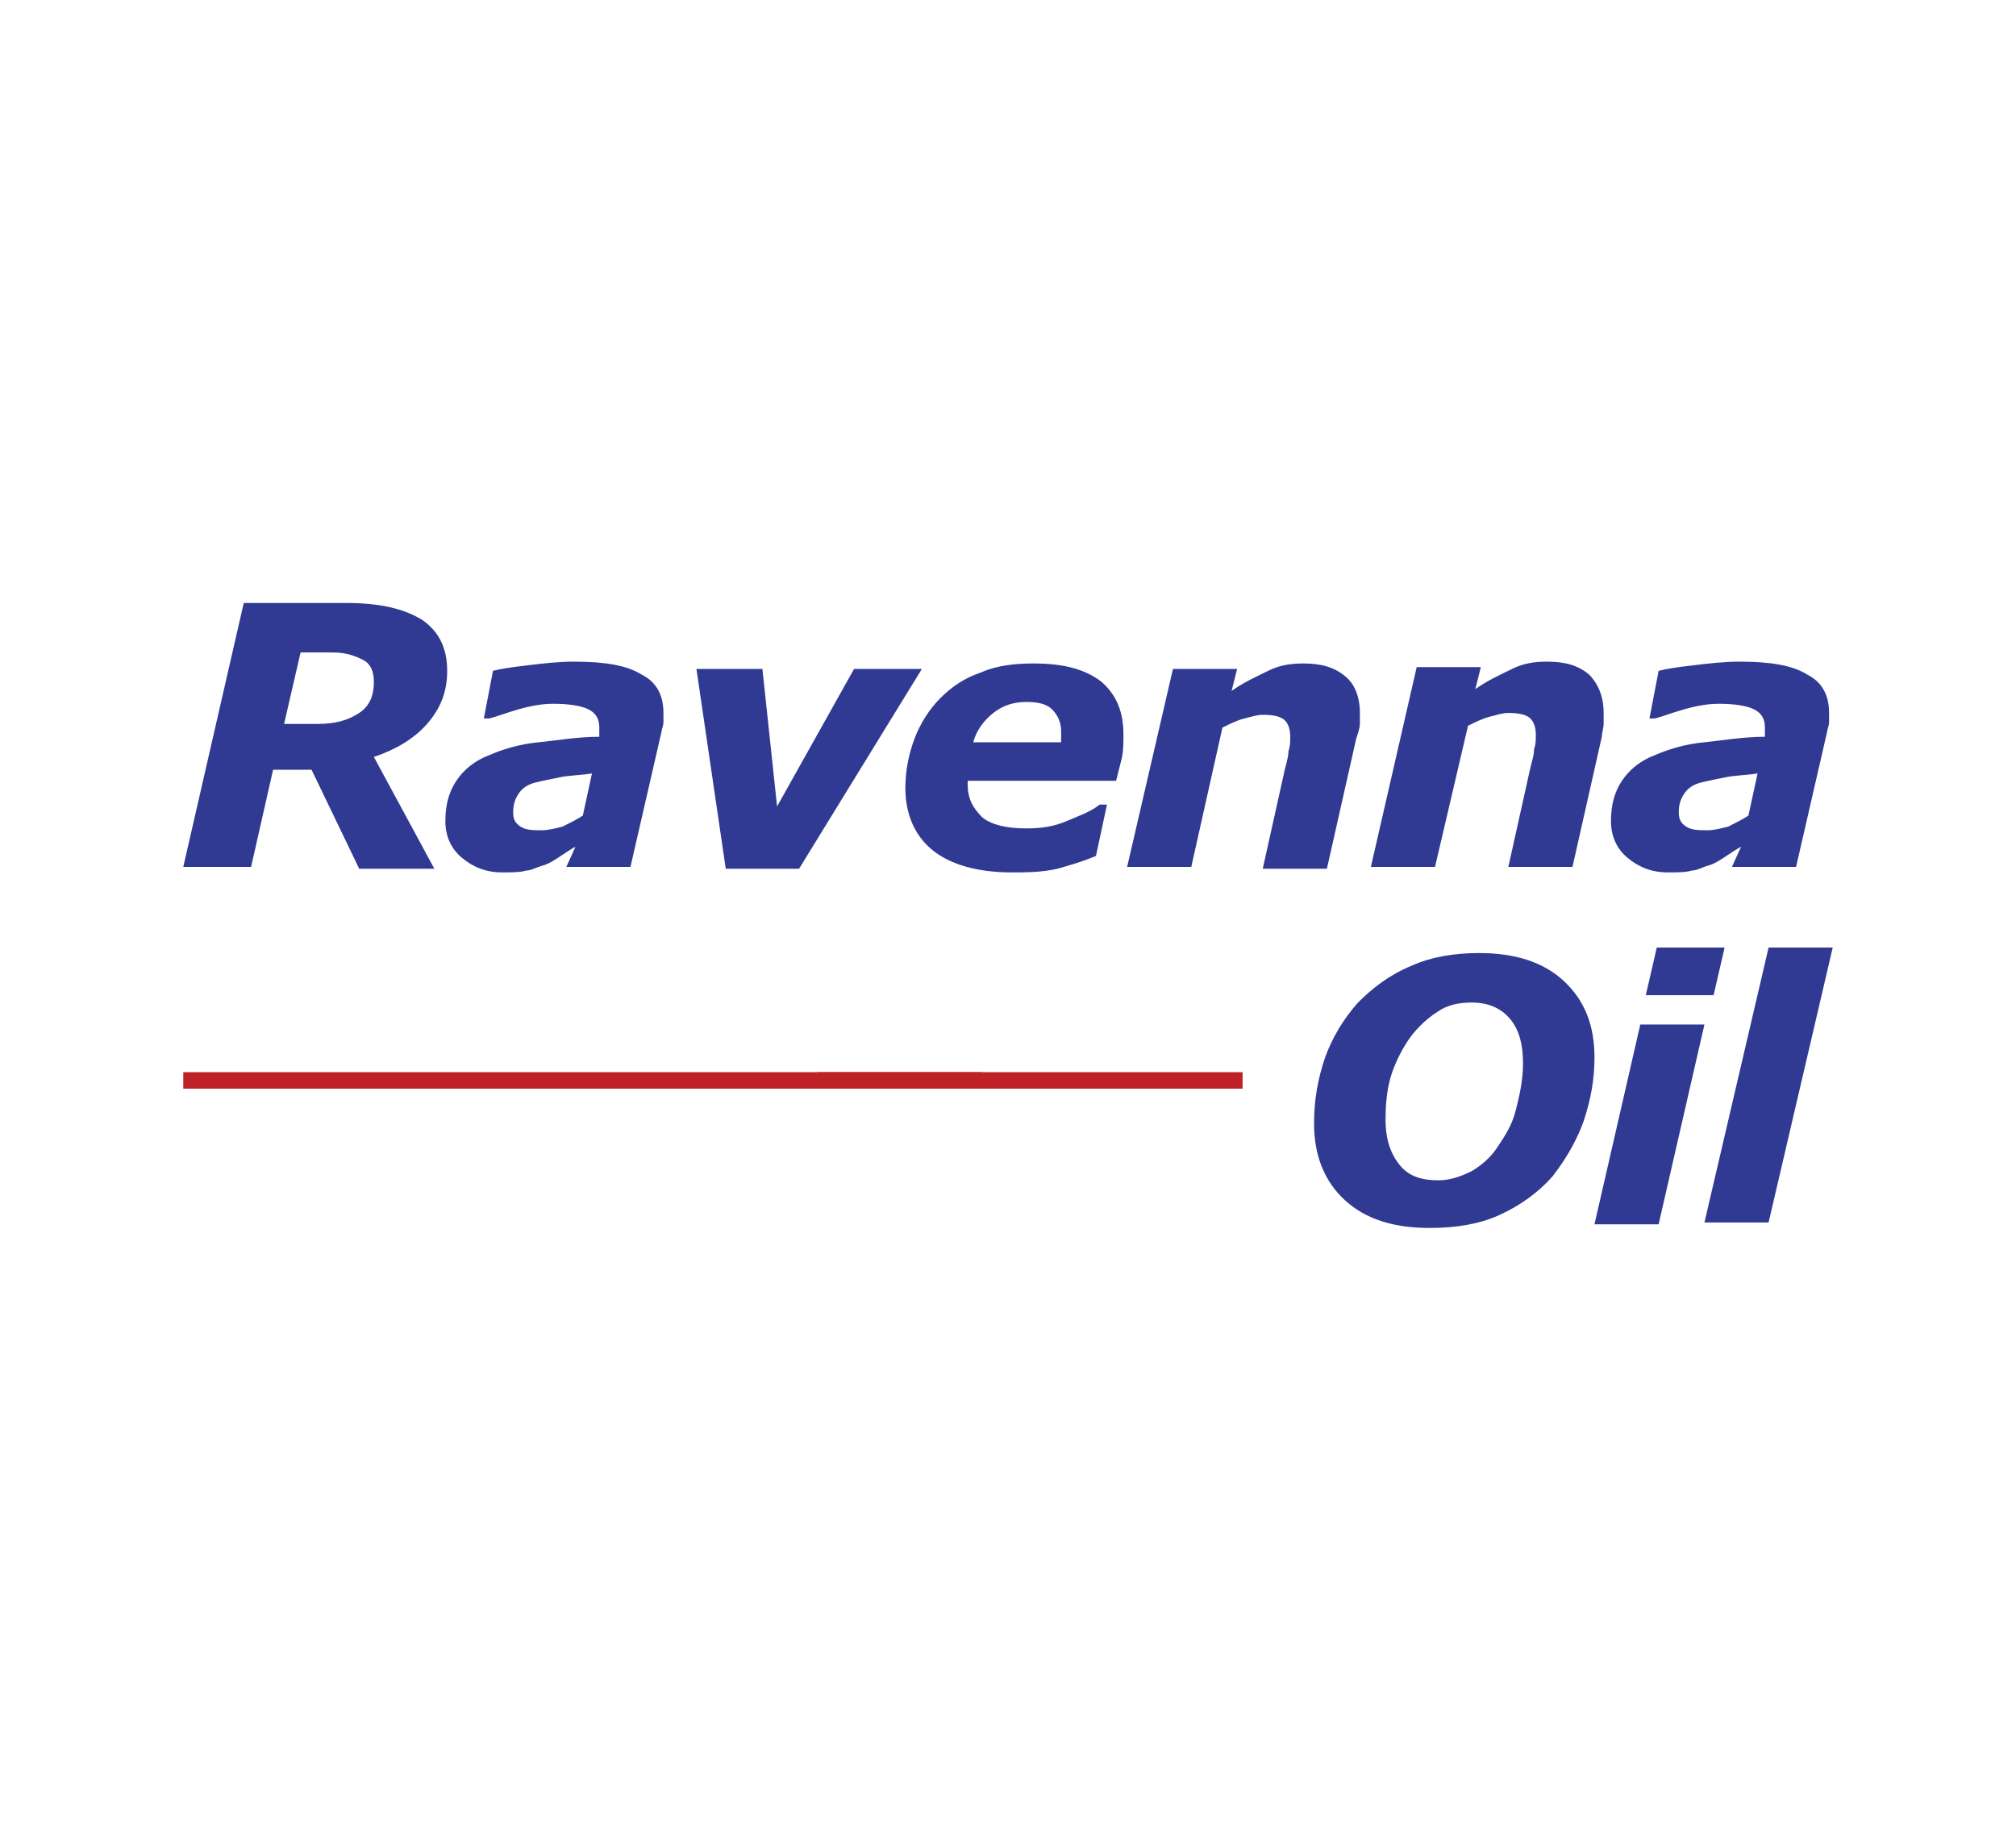 <svg xmlns="http://www.w3.org/2000/svg" xml:space="preserve" id="Layer_1" width="110" height="100" x="0" y="0" style="enable-background:new 0 0 110 100" version="1.1" viewBox="0 0 110 100"><style type="text/css">.st0{fill:#fff}.st1{fill:#303a93}.st2{fill:#be2227}</style><path d="M0 0h110v100H0z" class="st0"/><g><g><path d="M24.4 36.6c0 1.2-.4 2.1-1.1 2.9-.7.8-1.7 1.4-2.9 1.8l3.3 6.1h-4.1L17 42h-2.1l-1.2 5.3H10l3.3-14.4h5.6c1.8 0 3.1.3 4.1.9.9.6 1.4 1.5 1.4 2.8zm-4 .6c0-.6-.2-1-.6-1.2-.4-.2-.9-.4-1.6-.4h-1.8l-.9 3.9h1.8c1 0 1.7-.2 2.3-.6.6-.4.8-1 .8-1.7zM31.4 46.2c-.2.1-.5.3-.8.5-.3.2-.6.4-.9.5-.4.1-.7.3-1 .3-.3.1-.8.1-1.3.1-.9 0-1.6-.3-2.2-.8-.6-.5-.9-1.2-.9-2 0-.9.2-1.6.6-2.2.4-.6 1-1.1 1.8-1.4.7-.3 1.6-.6 2.7-.7 1-.1 2.1-.3 3.3-.3v-.5c0-.5-.2-.8-.6-1-.4-.2-1.1-.3-1.9-.3-.6 0-1.2.1-1.9.3-.7.2-1.2.4-1.6.5h-.3l.5-2.6c.4-.1 1-.2 1.9-.3.8-.1 1.7-.2 2.5-.2 1.7 0 2.9.2 3.7.7.8.4 1.2 1.1 1.2 2.1v.5c0 .2-.1.4-.1.5l-1.7 7.4h-3.5l.5-1.1zm.9-4c-.6.1-1.2.1-1.7.2s-1 .2-1.4.3c-.4.1-.7.3-.9.6-.2.3-.3.6-.3 1s.1.6.4.8c.3.2.7.2 1.2.2.3 0 .7-.1 1.1-.2.4-.2.8-.4 1.1-.6l.5-2.3zM50.3 36.5l-6.7 10.9h-4L38 36.5h3.6l.8 7.5 4.2-7.5h3.7zM55.2 47.6c-1.8 0-3.3-.4-4.3-1.2-1-.8-1.5-2-1.5-3.4 0-1 .2-1.9.5-2.7.3-.8.8-1.6 1.4-2.2.6-.6 1.3-1.1 2.2-1.4.9-.4 1.9-.5 2.9-.5 1.6 0 2.8.3 3.7 1 .8.7 1.2 1.6 1.2 2.9 0 .4 0 .9-.1 1.3l-.3 1.2h-8.1v.2c0 .8.3 1.3.8 1.8.5.4 1.3.6 2.4.6.8 0 1.5-.1 2.2-.4.7-.3 1.3-.5 1.8-.9h.4l-.6 2.8c-.7.3-1.4.5-2.1.7-.9.2-1.7.2-2.5.2zm2.7-7.1v-.6c0-.5-.2-.9-.5-1.2-.3-.3-.8-.4-1.4-.4-.7 0-1.3.2-1.8.6-.5.4-.9.9-1.1 1.6h4.8zM74.2 38.9v.6c0 .2-.1.5-.2.8l-1.6 7.1h-3.5l1.2-5.4c.1-.4.2-.7.2-1 .1-.3.1-.5.1-.8 0-.4-.1-.7-.3-.9-.2-.2-.6-.3-1.2-.3-.3 0-.6.1-1 .2s-.8.3-1.2.5L65 47.3h-3.5L64 36.5h3.5l-.3 1.2c.7-.5 1.4-.8 2-1.1.6-.3 1.2-.4 1.9-.4 1 0 1.7.2 2.3.7.5.4.8 1.1.8 2zM87.5 38.9v.6c0 .2-.1.5-.1.7l-1.6 7.1h-3.5l1.2-5.4c.1-.4.2-.7.2-1 .1-.3.1-.5.1-.8 0-.4-.1-.7-.3-.9-.2-.2-.6-.3-1.2-.3-.3 0-.6.1-1 .2s-.8.3-1.2.5l-1.8 7.7h-3.5l2.5-10.9h3.5l-.3 1.2c.7-.5 1.4-.8 2-1.1.6-.3 1.2-.4 1.9-.4 1 0 1.7.2 2.3.7.5.5.8 1.2.8 2.1zM95 46.2c-.2.1-.5.3-.8.5-.3.2-.6.4-.9.5-.4.1-.7.3-1 .3-.3.1-.8.1-1.3.1-.9 0-1.6-.3-2.2-.8-.6-.5-.9-1.2-.9-2 0-.9.2-1.6.6-2.2.4-.6 1-1.1 1.8-1.4.7-.3 1.6-.6 2.7-.7 1-.1 2.1-.3 3.3-.3v-.5c0-.5-.2-.8-.6-1-.4-.2-1.1-.3-1.9-.3-.6 0-1.2.1-1.9.3-.7.2-1.2.4-1.6.5H90l.5-2.6c.4-.1 1-.2 1.9-.3.8-.1 1.7-.2 2.5-.2 1.7 0 2.9.2 3.7.7.8.4 1.2 1.1 1.2 2.1v.5c0 .2-.1.4-.1.5L98 47.3h-3.5l.5-1.1zm.9-4c-.6.1-1.2.1-1.7.2s-1 .2-1.4.3c-.4.1-.7.3-.9.6-.2.3-.3.6-.3 1s.1.6.4.8c.3.2.7.2 1.2.2.3 0 .7-.1 1.1-.2.4-.2.8-.4 1.1-.6l.5-2.3z" class="st1"/></g><g><path d="M87 57.7c0 1.2-.2 2.3-.6 3.5-.4 1.1-1 2.1-1.7 3-.8.9-1.8 1.6-2.9 2.1-1.1.5-2.4.7-3.8.7-2 0-3.5-.5-4.6-1.5-1.1-1-1.7-2.4-1.7-4.2 0-1.3.2-2.4.6-3.6.4-1.1 1-2.1 1.8-3 .8-.8 1.7-1.5 2.9-2 1.1-.5 2.4-.7 3.7-.7 2 0 3.5.5 4.6 1.5 1.2 1.1 1.7 2.5 1.7 4.2zm-5.3 4.9c.4-.6.8-1.2 1-2 .2-.8.4-1.6.4-2.6s-.2-1.8-.7-2.4c-.5-.6-1.2-.9-2.1-.9-.6 0-1.2.1-1.7.4-.5.3-1 .7-1.5 1.3-.4.5-.8 1.2-1.1 2-.3.8-.4 1.7-.4 2.7 0 1.1.3 1.9.8 2.5.5.6 1.2.8 2.1.8.6 0 1.2-.2 1.8-.5.5-.3 1-.7 1.4-1.3zM93 55.9l-2.5 10.9H87l2.5-10.9H93zm1.1-4.2-.6 2.6h-3.7l.6-2.6h3.7zM100 51.7l-3.5 15H93l3.5-15h3.5z" class="st1"/></g><path d="M44.6 58.5h23.2v.9H44.6z" class="st2"/><path d="M10 58.5h43.6v.9H10z" class="st2"/></g></svg>